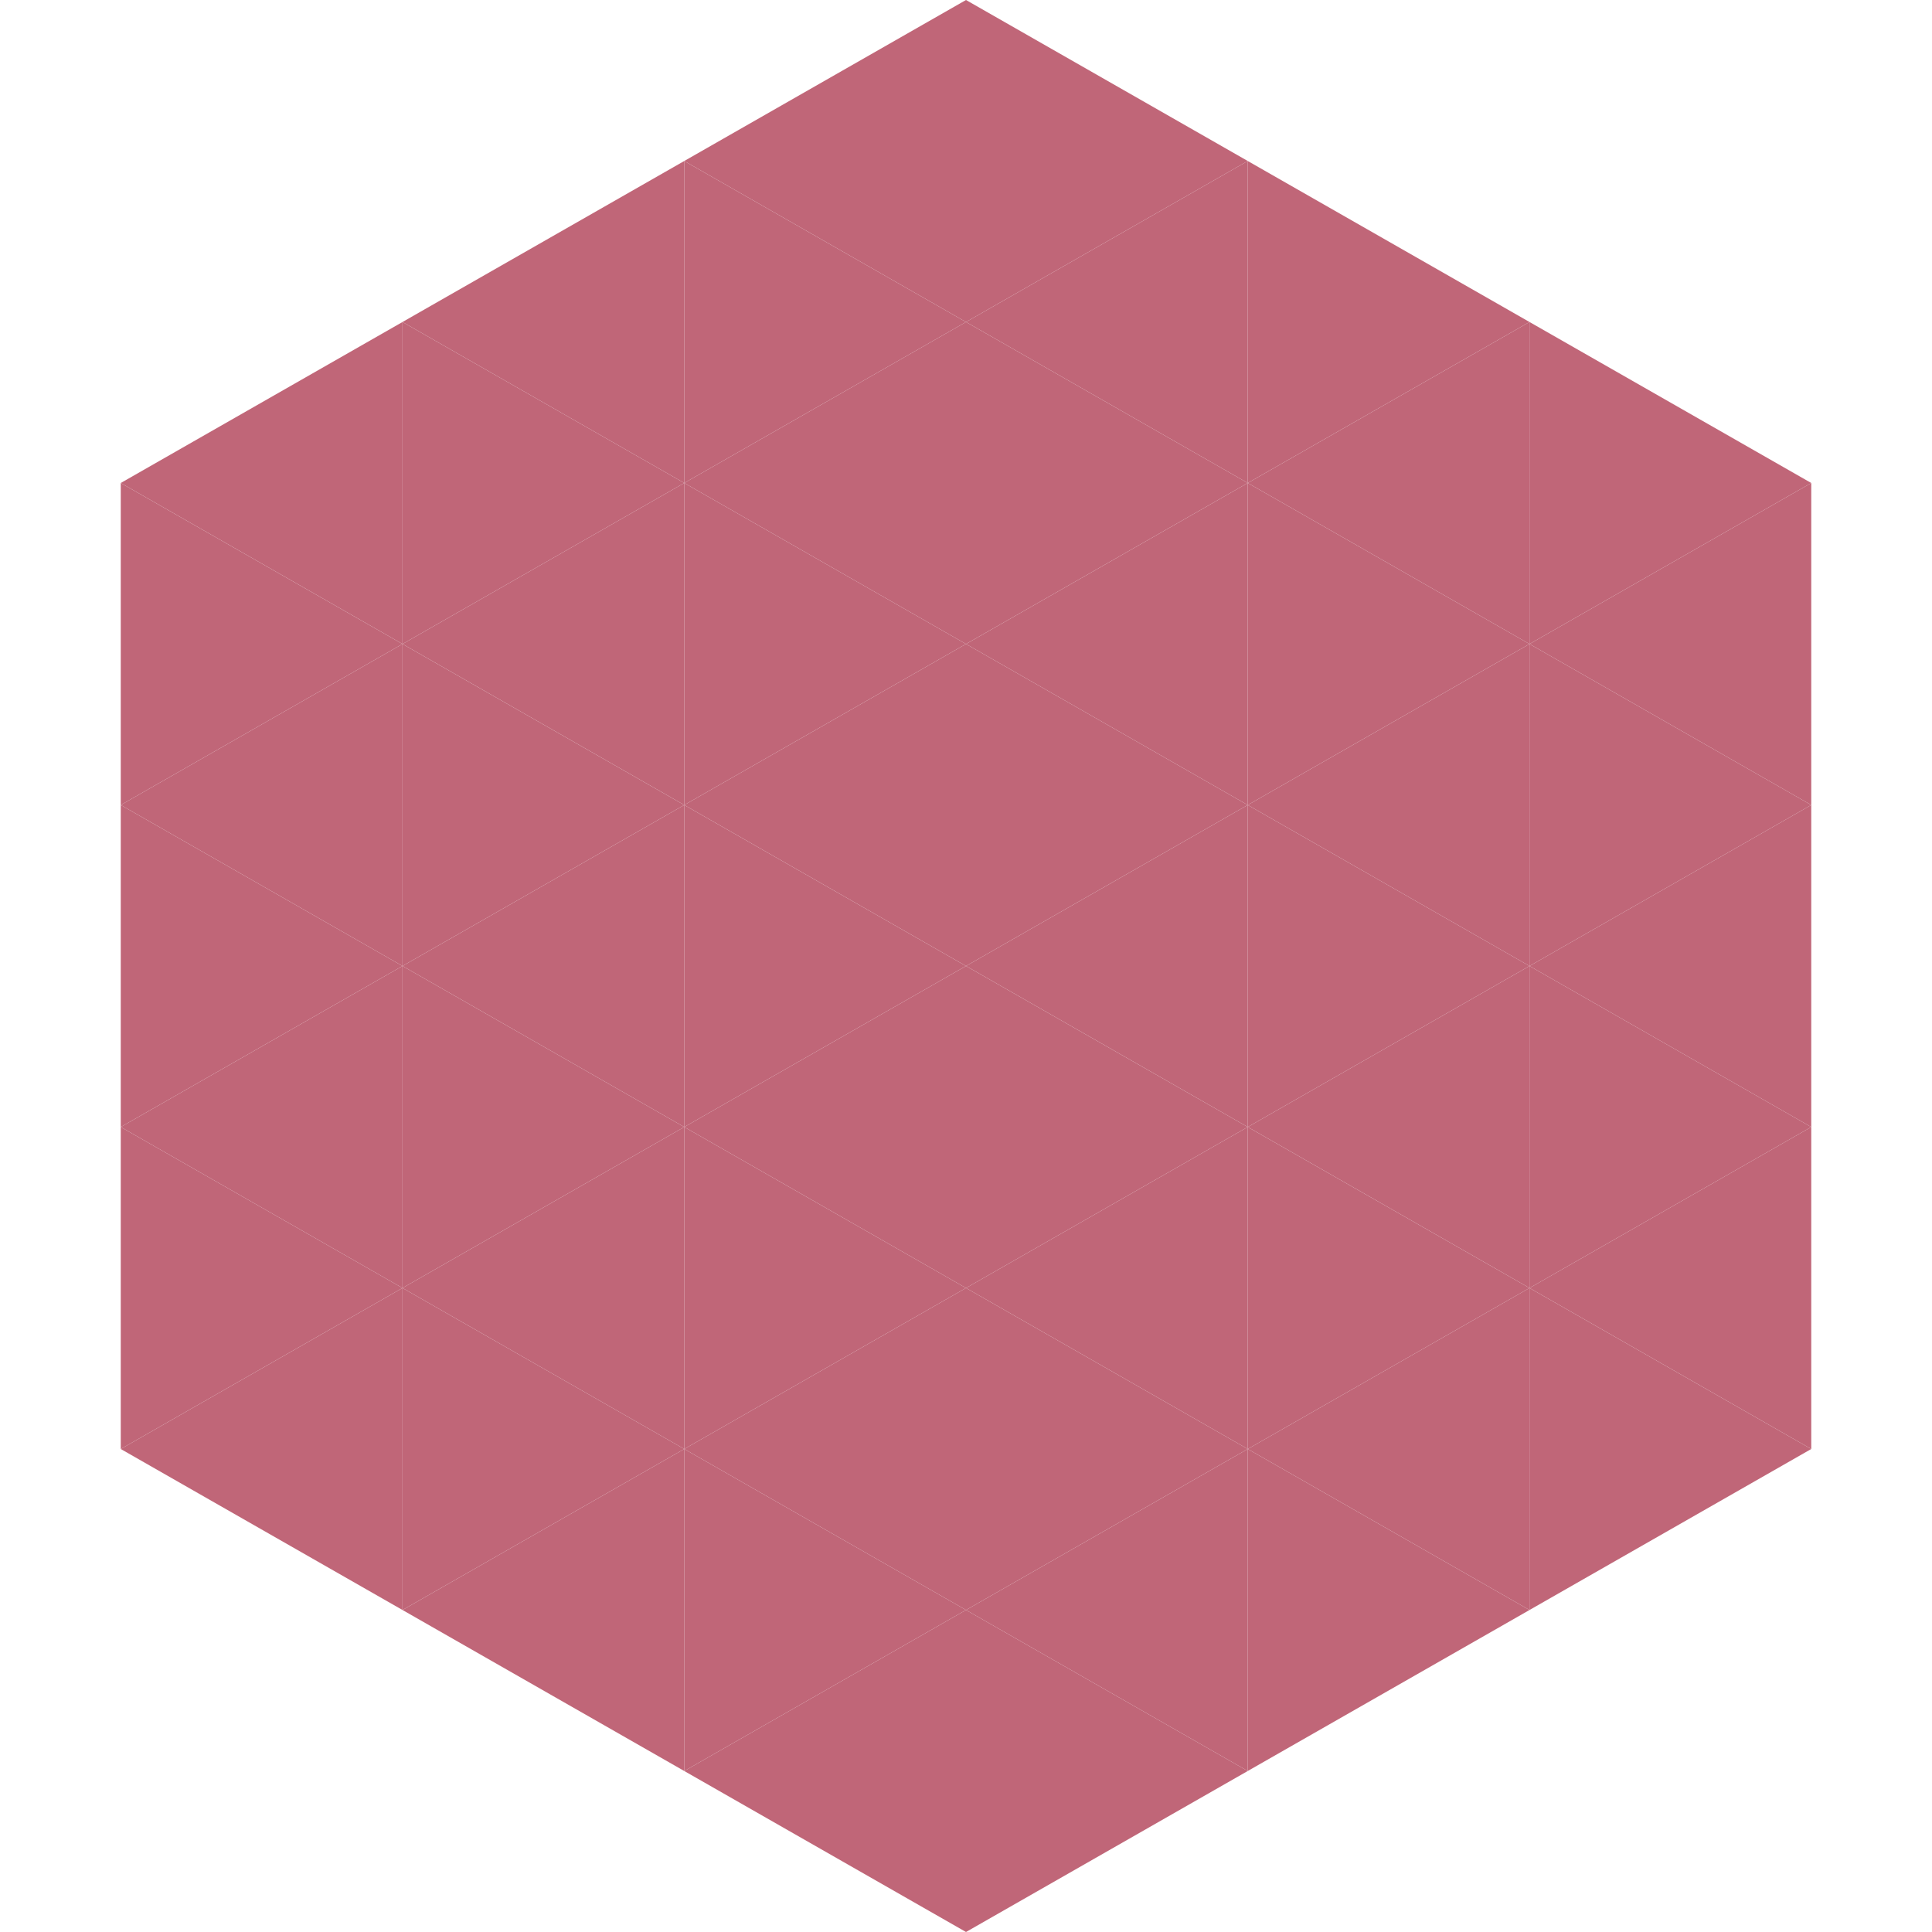<?xml version="1.0"?>
<!-- Generated by SVGo -->
<svg width="240" height="240"
     xmlns="http://www.w3.org/2000/svg"
     xmlns:xlink="http://www.w3.org/1999/xlink">
<polygon points="50,40 15,60 50,80" style="fill:rgb(192,102,120)" />
<polygon points="190,40 225,60 190,80" style="fill:rgb(192,102,120)" />
<polygon points="15,60 50,80 15,100" style="fill:rgb(192,102,120)" />
<polygon points="225,60 190,80 225,100" style="fill:rgb(192,102,120)" />
<polygon points="50,80 15,100 50,120" style="fill:rgb(192,102,120)" />
<polygon points="190,80 225,100 190,120" style="fill:rgb(192,102,120)" />
<polygon points="15,100 50,120 15,140" style="fill:rgb(192,102,120)" />
<polygon points="225,100 190,120 225,140" style="fill:rgb(192,102,120)" />
<polygon points="50,120 15,140 50,160" style="fill:rgb(192,102,120)" />
<polygon points="190,120 225,140 190,160" style="fill:rgb(192,102,120)" />
<polygon points="15,140 50,160 15,180" style="fill:rgb(192,102,120)" />
<polygon points="225,140 190,160 225,180" style="fill:rgb(192,102,120)" />
<polygon points="50,160 15,180 50,200" style="fill:rgb(192,102,120)" />
<polygon points="190,160 225,180 190,200" style="fill:rgb(192,102,120)" />
<polygon points="15,180 50,200 15,220" style="fill:rgb(255,255,255); fill-opacity:0" />
<polygon points="225,180 190,200 225,220" style="fill:rgb(255,255,255); fill-opacity:0" />
<polygon points="50,0 85,20 50,40" style="fill:rgb(255,255,255); fill-opacity:0" />
<polygon points="190,0 155,20 190,40" style="fill:rgb(255,255,255); fill-opacity:0" />
<polygon points="85,20 50,40 85,60" style="fill:rgb(192,102,120)" />
<polygon points="155,20 190,40 155,60" style="fill:rgb(192,102,120)" />
<polygon points="50,40 85,60 50,80" style="fill:rgb(192,102,120)" />
<polygon points="190,40 155,60 190,80" style="fill:rgb(192,102,120)" />
<polygon points="85,60 50,80 85,100" style="fill:rgb(192,102,120)" />
<polygon points="155,60 190,80 155,100" style="fill:rgb(192,102,120)" />
<polygon points="50,80 85,100 50,120" style="fill:rgb(192,102,120)" />
<polygon points="190,80 155,100 190,120" style="fill:rgb(192,102,120)" />
<polygon points="85,100 50,120 85,140" style="fill:rgb(192,102,120)" />
<polygon points="155,100 190,120 155,140" style="fill:rgb(192,102,120)" />
<polygon points="50,120 85,140 50,160" style="fill:rgb(192,102,120)" />
<polygon points="190,120 155,140 190,160" style="fill:rgb(192,102,120)" />
<polygon points="85,140 50,160 85,180" style="fill:rgb(192,102,120)" />
<polygon points="155,140 190,160 155,180" style="fill:rgb(192,102,120)" />
<polygon points="50,160 85,180 50,200" style="fill:rgb(192,102,120)" />
<polygon points="190,160 155,180 190,200" style="fill:rgb(192,102,120)" />
<polygon points="85,180 50,200 85,220" style="fill:rgb(192,102,120)" />
<polygon points="155,180 190,200 155,220" style="fill:rgb(192,102,120)" />
<polygon points="120,0 85,20 120,40" style="fill:rgb(192,102,120)" />
<polygon points="120,0 155,20 120,40" style="fill:rgb(192,102,120)" />
<polygon points="85,20 120,40 85,60" style="fill:rgb(192,102,120)" />
<polygon points="155,20 120,40 155,60" style="fill:rgb(192,102,120)" />
<polygon points="120,40 85,60 120,80" style="fill:rgb(192,102,120)" />
<polygon points="120,40 155,60 120,80" style="fill:rgb(192,102,120)" />
<polygon points="85,60 120,80 85,100" style="fill:rgb(192,102,120)" />
<polygon points="155,60 120,80 155,100" style="fill:rgb(192,102,120)" />
<polygon points="120,80 85,100 120,120" style="fill:rgb(192,102,120)" />
<polygon points="120,80 155,100 120,120" style="fill:rgb(192,102,120)" />
<polygon points="85,100 120,120 85,140" style="fill:rgb(192,102,120)" />
<polygon points="155,100 120,120 155,140" style="fill:rgb(192,102,120)" />
<polygon points="120,120 85,140 120,160" style="fill:rgb(192,102,120)" />
<polygon points="120,120 155,140 120,160" style="fill:rgb(192,102,120)" />
<polygon points="85,140 120,160 85,180" style="fill:rgb(192,102,120)" />
<polygon points="155,140 120,160 155,180" style="fill:rgb(192,102,120)" />
<polygon points="120,160 85,180 120,200" style="fill:rgb(192,102,120)" />
<polygon points="120,160 155,180 120,200" style="fill:rgb(192,102,120)" />
<polygon points="85,180 120,200 85,220" style="fill:rgb(192,102,120)" />
<polygon points="155,180 120,200 155,220" style="fill:rgb(192,102,120)" />
<polygon points="120,200 85,220 120,240" style="fill:rgb(192,102,120)" />
<polygon points="120,200 155,220 120,240" style="fill:rgb(192,102,120)" />
<polygon points="85,220 120,240 85,260" style="fill:rgb(255,255,255); fill-opacity:0" />
<polygon points="155,220 120,240 155,260" style="fill:rgb(255,255,255); fill-opacity:0" />
</svg>
